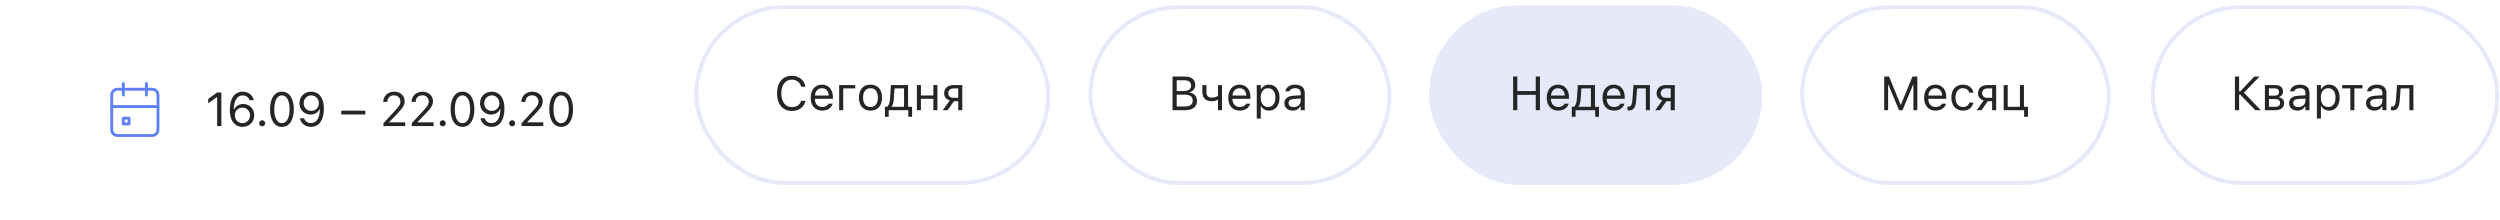 <?xml version="1.0" encoding="UTF-8"?> <svg xmlns="http://www.w3.org/2000/svg" width="330" height="29" viewBox="0 0 330 29" fill="none"> <g filter="url(#filter0_d)"> <rect x="2.919" y="1" width="83.629" height="23.086" rx="11.543" fill="white"></rect> <g clip-path="url(#clip0)"> <path fill-rule="evenodd" clip-rule="evenodd" d="M14.557 10.444C14.557 9.919 14.986 9.49 15.511 9.49H20.09C20.615 9.49 21.044 9.919 21.044 10.444V15.023C21.044 15.548 20.615 15.977 20.09 15.977H15.511C14.986 15.977 14.557 15.548 14.557 15.023V10.444ZM15.511 9.872C15.197 9.872 14.939 10.13 14.939 10.444V15.023C14.939 15.338 15.197 15.596 15.511 15.596H20.09C20.404 15.596 20.663 15.338 20.663 15.023V10.444C20.663 10.13 20.404 9.872 20.09 9.872H15.511Z" fill="#5F80F5"></path> <path fill-rule="evenodd" clip-rule="evenodd" d="M19.327 8.727C19.432 8.727 19.518 8.812 19.518 8.918V10.444C19.518 10.55 19.432 10.635 19.327 10.635C19.222 10.635 19.136 10.55 19.136 10.444V8.918C19.136 8.812 19.222 8.727 19.327 8.727Z" fill="#5F80F5"></path> <path fill-rule="evenodd" clip-rule="evenodd" d="M16.274 8.727C16.38 8.727 16.465 8.812 16.465 8.918V10.444C16.465 10.55 16.38 10.635 16.274 10.635C16.169 10.635 16.084 10.55 16.084 10.444V8.918C16.084 8.812 16.169 8.727 16.274 8.727Z" fill="#5F80F5"></path> <path fill-rule="evenodd" clip-rule="evenodd" d="M14.557 11.971C14.557 11.865 14.643 11.78 14.748 11.78H20.853C20.959 11.78 21.044 11.865 21.044 11.971C21.044 12.076 20.959 12.161 20.853 12.161H14.748C14.643 12.161 14.557 12.076 14.557 11.971Z" fill="#5F80F5"></path> <path fill-rule="evenodd" clip-rule="evenodd" d="M16.084 13.497C16.084 13.392 16.169 13.306 16.274 13.306H17.038C17.143 13.306 17.228 13.392 17.228 13.497V14.26C17.228 14.366 17.143 14.451 17.038 14.451H16.274C16.169 14.451 16.084 14.366 16.084 14.26V13.497ZM16.465 13.688V14.069H16.847V13.688H16.465Z" fill="#5F80F5"></path> </g> <path d="M28.664 14.543H29.218V10.107H28.667L27.487 10.955V11.539L28.615 10.722H28.664V14.543ZM32.005 14.648C32.899 14.648 33.557 14.005 33.557 13.12V13.113C33.557 12.262 32.936 11.629 32.103 11.629C31.503 11.629 31.085 11.951 30.922 12.314H30.864C30.876 11.343 31.199 10.497 32.035 10.497C32.484 10.497 32.795 10.728 32.93 11.1L32.942 11.134H33.499L33.489 11.094C33.339 10.439 32.785 10.002 32.041 10.002C30.965 10.002 30.335 10.888 30.335 12.4V12.406C30.335 14.076 31.193 14.648 32.005 14.648ZM30.996 13.113V13.11C30.996 12.532 31.433 12.111 32.008 12.111C32.583 12.111 33.001 12.535 33.001 13.126V13.132C33.001 13.707 32.555 14.159 31.998 14.159C31.436 14.159 30.996 13.697 30.996 13.113ZM34.607 14.574C34.828 14.574 35.007 14.392 35.007 14.174C35.007 13.953 34.828 13.774 34.607 13.774C34.389 13.774 34.207 13.953 34.207 14.174C34.207 14.392 34.389 14.574 34.607 14.574ZM37.213 14.648C38.193 14.648 38.784 13.753 38.784 12.326V12.32C38.784 10.894 38.193 10.002 37.213 10.002C36.232 10.002 35.648 10.894 35.648 12.32V12.326C35.648 13.753 36.232 14.648 37.213 14.648ZM37.213 14.165C36.576 14.165 36.204 13.458 36.204 12.326V12.32C36.204 11.189 36.576 10.488 37.213 10.488C37.849 10.488 38.227 11.189 38.227 12.32V12.326C38.227 13.458 37.849 14.165 37.213 14.165ZM41.082 10.002C40.187 10.002 39.529 10.645 39.529 11.53V11.536C39.529 12.388 40.15 13.021 40.983 13.021C41.583 13.021 42.001 12.698 42.164 12.336H42.222C42.21 13.307 41.887 14.152 41.051 14.152C40.602 14.152 40.292 13.922 40.156 13.55L40.144 13.516H39.588L39.597 13.556C39.747 14.211 40.301 14.648 41.045 14.648C42.121 14.648 42.751 13.762 42.751 12.249V12.243C42.751 10.574 41.893 10.002 41.082 10.002ZM41.079 12.539C40.504 12.539 40.086 12.114 40.086 11.524V11.518C40.086 10.943 40.531 10.491 41.088 10.491C41.65 10.491 42.09 10.952 42.09 11.536V11.539C42.09 12.117 41.654 12.539 41.079 12.539ZM45.045 13.006H48.22V12.508H45.045V13.006ZM50.618 14.543H53.49V14.045H51.387V13.996L52.395 12.954C53.198 12.127 53.416 11.758 53.416 11.25V11.244C53.416 10.528 52.823 10.002 52.048 10.002C51.2 10.002 50.591 10.568 50.588 11.355L50.594 11.358L51.123 11.361L51.126 11.355C51.126 10.832 51.479 10.485 52.011 10.485C52.534 10.485 52.85 10.835 52.85 11.303V11.309C52.85 11.696 52.684 11.927 52.119 12.539L50.618 14.162V14.543ZM54.355 14.543H57.227V14.045H55.124V13.996L56.132 12.954C56.935 12.127 57.153 11.758 57.153 11.25V11.244C57.153 10.528 56.56 10.002 55.785 10.002C54.936 10.002 54.328 10.568 54.325 11.355L54.331 11.358L54.859 11.361L54.863 11.355C54.863 10.832 55.216 10.485 55.748 10.485C56.271 10.485 56.587 10.835 56.587 11.303V11.309C56.587 11.696 56.421 11.927 55.856 12.539L54.355 14.162V14.543ZM58.44 14.574C58.661 14.574 58.839 14.392 58.839 14.174C58.839 13.953 58.661 13.774 58.44 13.774C58.221 13.774 58.04 13.953 58.04 14.174C58.04 14.392 58.221 14.574 58.44 14.574ZM61.045 14.648C62.026 14.648 62.616 13.753 62.616 12.326V12.32C62.616 10.894 62.026 10.002 61.045 10.002C60.064 10.002 59.48 10.894 59.48 12.32V12.326C59.48 13.753 60.064 14.648 61.045 14.648ZM61.045 14.165C60.409 14.165 60.037 13.458 60.037 12.326V12.32C60.037 11.189 60.409 10.488 61.045 10.488C61.681 10.488 62.06 11.189 62.06 12.32V12.326C62.06 13.458 61.681 14.165 61.045 14.165ZM64.914 10.002C64.02 10.002 63.362 10.645 63.362 11.53V11.536C63.362 12.388 63.983 13.021 64.816 13.021C65.415 13.021 65.833 12.698 65.996 12.336H66.055C66.042 13.307 65.72 14.152 64.883 14.152C64.435 14.152 64.124 13.922 63.989 13.55L63.977 13.516H63.42L63.429 13.556C63.58 14.211 64.133 14.648 64.877 14.648C65.953 14.648 66.584 13.762 66.584 12.249V12.243C66.584 10.574 65.726 10.002 64.914 10.002ZM64.911 12.539C64.336 12.539 63.918 12.114 63.918 11.524V11.518C63.918 10.943 64.364 10.491 64.92 10.491C65.483 10.491 65.923 10.952 65.923 11.536V11.539C65.923 12.117 65.486 12.539 64.911 12.539ZM67.603 14.574C67.824 14.574 68.002 14.392 68.002 14.174C68.002 13.953 67.824 13.774 67.603 13.774C67.384 13.774 67.203 13.953 67.203 14.174C67.203 14.392 67.384 14.574 67.603 14.574ZM68.846 14.543H71.718V14.045H69.615V13.996L70.623 12.954C71.426 12.127 71.644 11.758 71.644 11.25V11.244C71.644 10.528 71.051 10.002 70.276 10.002C69.427 10.002 68.819 10.568 68.816 11.355L68.822 11.358L69.35 11.361L69.354 11.355C69.354 10.832 69.707 10.485 70.239 10.485C70.762 10.485 71.078 10.835 71.078 11.303V11.309C71.078 11.696 70.912 11.927 70.347 12.539L68.846 14.162V14.543ZM74.068 14.648C75.049 14.648 75.639 13.753 75.639 12.326V12.32C75.639 10.894 75.049 10.002 74.068 10.002C73.087 10.002 72.503 10.894 72.503 12.32V12.326C72.503 13.753 73.087 14.648 74.068 14.648ZM74.068 14.165C73.432 14.165 73.06 13.458 73.06 12.326V12.32C73.06 11.189 73.432 10.488 74.068 10.488C74.704 10.488 75.083 11.189 75.083 12.32V12.326C75.083 13.458 74.704 14.165 74.068 14.165Z" fill="#252525"></path> </g> <path d="M104.525 14.648C105.469 14.648 106.17 14.122 106.318 13.31V13.304H105.758L105.752 13.31C105.614 13.82 105.143 14.137 104.525 14.137C103.671 14.137 103.136 13.439 103.136 12.329V12.323C103.136 11.213 103.671 10.513 104.522 10.513C105.134 10.513 105.608 10.872 105.755 11.441L105.758 11.447H106.315L106.318 11.441C106.186 10.589 105.457 10.002 104.522 10.002C103.317 10.002 102.567 10.894 102.567 12.323V12.329C102.567 13.756 103.32 14.648 104.525 14.648ZM108.53 14.601C109.311 14.601 109.784 14.159 109.898 13.71L109.904 13.685H109.369L109.357 13.713C109.268 13.913 108.991 14.125 108.542 14.125C107.952 14.125 107.574 13.725 107.558 13.04H109.944V12.831C109.944 11.841 109.397 11.171 108.496 11.171C107.595 11.171 107.011 11.871 107.011 12.895V12.898C107.011 13.937 107.583 14.601 108.53 14.601ZM108.493 11.647C108.982 11.647 109.345 11.957 109.4 12.612H107.568C107.626 11.982 108.001 11.647 108.493 11.647ZM112.891 11.672V11.229H110.77V14.543H111.304V11.672H112.891ZM114.906 14.601C115.85 14.601 116.434 13.95 116.434 12.889V12.883C116.434 11.819 115.85 11.171 114.906 11.171C113.962 11.171 113.378 11.819 113.378 12.883V12.889C113.378 13.95 113.962 14.601 114.906 14.601ZM114.906 14.128C114.279 14.128 113.925 13.67 113.925 12.889V12.883C113.925 12.099 114.279 11.644 114.906 11.644C115.533 11.644 115.887 12.099 115.887 12.883V12.889C115.887 13.67 115.533 14.128 114.906 14.128ZM117.306 15.419V14.543H119.897V15.419H120.395V14.1H119.867V11.229H117.607L117.478 13.076C117.447 13.522 117.327 13.94 117.084 14.1H116.808V15.419H117.306ZM119.332 14.1H117.702V14.051C117.859 13.845 117.945 13.492 117.976 13.089L118.08 11.672H119.332V14.1ZM123.204 14.543H123.739V11.229H123.204V12.6H121.562V11.229H121.027V14.543H121.562V13.043H123.204V14.543ZM126.486 14.543H127.021V11.229H125.868C125.108 11.229 124.623 11.644 124.623 12.323V12.329C124.623 12.781 124.905 13.126 125.373 13.258L124.447 14.543H125.078L125.923 13.356H126.486V14.543ZM125.868 12.914C125.434 12.914 125.17 12.665 125.17 12.317V12.311C125.17 11.911 125.431 11.672 125.868 11.672H126.486V12.914H125.868Z" fill="#252525"></path> <rect x="91.912" y="0.935" width="46.463" height="23.216" rx="11.608" stroke="#E5E9FA" stroke-width="0.525"></rect> <path d="M154.772 14.543H156.503C157.447 14.543 158.007 14.079 158.007 13.301V13.295C158.007 12.711 157.622 12.296 157.017 12.219V12.17C157.444 12.093 157.782 11.675 157.782 11.217V11.21C157.782 10.534 157.284 10.107 156.469 10.107H154.772V14.543ZM156.353 10.596C156.903 10.596 157.223 10.857 157.223 11.306V11.312C157.223 11.779 156.881 12.019 156.211 12.019H155.326V10.596H156.353ZM156.368 12.495C157.075 12.495 157.438 12.757 157.438 13.267V13.273C157.438 13.784 157.087 14.054 156.42 14.054H155.326V12.495H156.368ZM161.304 14.543V11.229H160.769V12.628C160.63 12.781 160.345 12.889 159.93 12.889C159.478 12.889 159.25 12.612 159.25 12.176V11.229H158.715V12.176C158.715 12.883 159.13 13.362 159.93 13.362C160.286 13.362 160.541 13.289 160.72 13.163H160.769V14.543H161.304ZM163.648 14.601C164.429 14.601 164.902 14.159 165.016 13.71L165.022 13.685H164.487L164.475 13.713C164.386 13.913 164.109 14.125 163.66 14.125C163.07 14.125 162.692 13.725 162.677 13.04H165.062V12.831C165.062 11.841 164.515 11.171 163.614 11.171C162.713 11.171 162.129 11.871 162.129 12.895V12.898C162.129 13.937 162.701 14.601 163.648 14.601ZM163.611 11.647C164.1 11.647 164.463 11.957 164.518 12.612H162.686C162.744 11.982 163.119 11.647 163.611 11.647ZM165.891 15.65H166.426V14.02H166.475C166.656 14.374 167.053 14.601 167.508 14.601C168.35 14.601 168.897 13.928 168.897 12.889V12.883C168.897 11.85 168.347 11.171 167.508 11.171C167.047 11.171 166.678 11.389 166.475 11.758H166.426V11.229H165.891V15.65ZM167.385 14.128C166.782 14.128 166.413 13.655 166.413 12.889V12.883C166.413 12.117 166.782 11.644 167.385 11.644C167.991 11.644 168.35 12.111 168.35 12.883V12.889C168.35 13.661 167.991 14.128 167.385 14.128ZM170.642 14.601C171.088 14.601 171.435 14.408 171.644 14.054H171.694V14.543H172.228V12.274C172.228 11.585 171.777 11.171 170.968 11.171C170.261 11.171 169.757 11.521 169.671 12.04L169.668 12.059H170.203L170.206 12.05C170.292 11.791 170.553 11.644 170.95 11.644C171.445 11.644 171.694 11.865 171.694 12.274V12.575L170.744 12.634C169.972 12.68 169.535 13.021 169.535 13.611V13.618C169.535 14.22 170.012 14.601 170.642 14.601ZM170.083 13.605V13.599C170.083 13.27 170.304 13.092 170.808 13.061L171.694 13.006V13.307C171.694 13.78 171.297 14.137 170.753 14.137C170.369 14.137 170.083 13.94 170.083 13.605Z" fill="#252525"></path> <rect x="143.945" y="0.935" width="39.463" height="23.216" rx="11.608" stroke="#E5E9FA" stroke-width="0.525"></rect> <rect x="188.904" y="0.935" width="43.463" height="23.216" rx="11.608" fill="#E5E9FA"></rect> <path d="M199.731 14.543H200.285V12.523H202.72V14.543H203.273V10.107H202.72V12.025H200.285V10.107H199.731V14.543ZM205.688 14.601C206.469 14.601 206.942 14.159 207.056 13.71L207.062 13.685H206.527L206.515 13.713C206.426 13.913 206.149 14.125 205.7 14.125C205.11 14.125 204.732 13.725 204.716 13.04H207.102V12.831C207.102 11.841 206.555 11.171 205.654 11.171C204.753 11.171 204.169 11.871 204.169 12.895V12.898C204.169 13.937 204.741 14.601 205.688 14.601ZM205.651 11.647C206.14 11.647 206.503 11.957 206.558 12.612H204.726C204.784 11.982 205.159 11.647 205.651 11.647ZM207.974 15.419V14.543H210.565V15.419H211.063V14.1H210.535V11.229H208.275L208.146 13.076C208.115 13.522 207.995 13.94 207.752 14.1H207.476V15.419H207.974ZM210 14.1H208.37V14.051C208.527 13.845 208.613 13.492 208.644 13.089L208.748 11.672H210V14.1ZM213.051 14.601C213.832 14.601 214.305 14.159 214.419 13.71L214.425 13.685H213.89L213.878 13.713C213.789 13.913 213.512 14.125 213.063 14.125C212.473 14.125 212.095 13.725 212.079 13.04H214.465V12.831C214.465 11.841 213.918 11.171 213.017 11.171C212.116 11.171 211.532 11.871 211.532 12.895V12.898C211.532 13.937 212.104 14.601 213.051 14.601ZM213.014 11.647C213.503 11.647 213.866 11.957 213.921 12.612H212.089C212.147 11.982 212.522 11.647 213.014 11.647ZM215.976 13.246L216.099 11.672H217.252V14.543H217.787V11.229H215.62L215.478 13.203C215.444 13.694 215.321 14.079 215.017 14.079C214.937 14.079 214.854 14.066 214.826 14.057V14.54C214.869 14.555 214.956 14.574 215.069 14.574C215.623 14.574 215.906 14.159 215.976 13.246ZM220.534 14.543H221.069V11.229H219.916C219.157 11.229 218.671 11.644 218.671 12.323V12.329C218.671 12.781 218.954 13.126 219.421 13.258L218.496 14.543H219.126L219.971 13.356H220.534V14.543ZM219.916 12.914C219.483 12.914 219.218 12.665 219.218 12.317V12.311C219.218 11.911 219.479 11.672 219.916 11.672H220.534V12.914H219.916Z" fill="#252525"></path> <rect x="188.904" y="0.935" width="43.463" height="23.216" rx="11.608" stroke="#E5E9FA" stroke-width="0.525"></rect> <path d="M248.715 14.543H249.232V11.155H249.265L250.667 14.543H251.135L252.536 11.155H252.57V14.543H253.087V10.107H252.444L250.925 13.808H250.876L249.358 10.107H248.715V14.543ZM255.502 14.601C256.282 14.601 256.756 14.159 256.87 13.71L256.876 13.685H256.341L256.329 13.713C256.239 13.913 255.963 14.125 255.514 14.125C254.924 14.125 254.546 13.725 254.53 13.04H256.916V12.831C256.916 11.841 256.369 11.171 255.468 11.171C254.567 11.171 253.983 11.871 253.983 12.895V12.898C253.983 13.937 254.555 14.601 255.502 14.601ZM255.465 11.647C255.954 11.647 256.316 11.957 256.372 12.612H254.539C254.598 11.982 254.973 11.647 255.465 11.647ZM259.1 14.601C259.896 14.601 260.342 14.174 260.477 13.575L260.484 13.541L259.955 13.544L259.949 13.562C259.826 13.931 259.543 14.128 259.097 14.128C258.507 14.128 258.126 13.639 258.126 12.877V12.87C258.126 12.123 258.501 11.644 259.097 11.644C259.574 11.644 259.869 11.908 259.952 12.234L259.955 12.243H260.487L260.484 12.225C260.385 11.635 259.903 11.171 259.097 11.171C258.169 11.171 257.578 11.841 257.578 12.87V12.877C257.578 13.928 258.172 14.601 259.1 14.601ZM262.96 14.543H263.495V11.229H262.342C261.583 11.229 261.097 11.644 261.097 12.323V12.329C261.097 12.781 261.38 13.126 261.847 13.258L260.922 14.543H261.552L262.397 13.356H262.96V14.543ZM262.342 12.914C261.909 12.914 261.644 12.665 261.644 12.317V12.311C261.644 11.911 261.906 11.672 262.342 11.672H262.96V12.914H262.342ZM267.183 15.419H267.693V14.1H267.164V11.229H266.629V14.1H265.018V11.229H264.483V14.543H267.183V15.419Z" fill="#252525"></path> <rect x="237.887" y="0.935" width="40.463" height="23.216" rx="11.608" stroke="#E5E9FA" stroke-width="0.525"></rect> <path d="M295.564 14.543V12.499H295.724L297.697 14.543H298.429L296.203 12.237L298.251 10.107H297.556L295.724 12.056H295.564V10.107H295.01V14.543H295.564ZM298.966 14.543H300.377C301.09 14.543 301.511 14.168 301.511 13.593V13.587C301.511 13.203 301.244 12.907 300.822 12.849V12.8C301.133 12.735 301.364 12.425 301.364 12.096V12.09C301.364 11.57 300.998 11.229 300.37 11.229H298.966V14.543ZM299.5 12.631V11.672H300.294C300.666 11.672 300.832 11.862 300.832 12.145V12.151C300.832 12.465 300.638 12.631 300.208 12.631H299.5ZM299.5 14.1V13.073H300.254C300.73 13.073 300.967 13.227 300.967 13.578V13.584C300.967 13.916 300.761 14.1 300.355 14.1H299.5ZM303.265 14.601C303.711 14.601 304.058 14.408 304.267 14.054H304.316V14.543H304.851V12.274C304.851 11.585 304.399 11.171 303.591 11.171C302.884 11.171 302.38 11.521 302.294 12.04L302.29 12.059H302.825L302.828 12.05C302.915 11.791 303.176 11.644 303.572 11.644C304.067 11.644 304.316 11.865 304.316 12.274V12.575L303.366 12.634C302.595 12.68 302.158 13.021 302.158 13.611V13.618C302.158 14.22 302.635 14.601 303.265 14.601ZM302.705 13.605V13.599C302.705 13.27 302.927 13.092 303.431 13.061L304.316 13.006V13.307C304.316 13.78 303.92 14.137 303.376 14.137C302.991 14.137 302.705 13.94 302.705 13.605ZM305.828 15.65H306.362V14.02H306.412C306.593 14.374 306.99 14.601 307.445 14.601C308.287 14.601 308.834 13.928 308.834 12.889V12.883C308.834 11.85 308.284 11.171 307.445 11.171C306.983 11.171 306.615 11.389 306.412 11.758H306.362V11.229H305.828V15.65ZM307.322 14.128C306.719 14.128 306.35 13.655 306.35 12.889V12.883C306.35 12.117 306.719 11.644 307.322 11.644C307.927 11.644 308.287 12.111 308.287 12.883V12.889C308.287 13.661 307.927 14.128 307.322 14.128ZM311.852 11.229H309.171V11.672H310.244V14.543H310.779V11.672H311.852V11.229ZM313.424 14.601C313.87 14.601 314.217 14.408 314.426 14.054H314.476V14.543H315.011V12.274C315.011 11.585 314.559 11.171 313.75 11.171C313.043 11.171 312.539 11.521 312.453 12.04L312.45 12.059H312.985L312.988 12.05C313.074 11.791 313.335 11.644 313.732 11.644C314.227 11.644 314.476 11.865 314.476 12.274V12.575L313.526 12.634C312.754 12.68 312.317 13.021 312.317 13.611V13.618C312.317 14.22 312.794 14.601 313.424 14.601ZM312.865 13.605V13.599C312.865 13.27 313.086 13.092 313.59 13.061L314.476 13.006V13.307C314.476 13.78 314.079 14.137 313.535 14.137C313.151 14.137 312.865 13.94 312.865 13.605ZM316.761 13.246L316.884 11.672H318.037V14.543H318.572V11.229H316.405L316.263 13.203C316.23 13.694 316.107 14.079 315.802 14.079C315.722 14.079 315.639 14.066 315.612 14.057V14.54C315.655 14.555 315.741 14.574 315.855 14.574C316.408 14.574 316.691 14.159 316.761 13.246Z" fill="#252525"></path> <rect x="284.183" y="0.935" width="45.463" height="23.216" rx="11.608" stroke="#E5E9FA" stroke-width="0.525"></rect> <defs> <filter id="filter0_d" x="0.82" y="1" width="87.826" height="27.283" filterUnits="userSpaceOnUse" color-interpolation-filters="sRGB"> <feFlood flood-opacity="0" result="BackgroundImageFix"></feFlood> <feColorMatrix in="SourceAlpha" type="matrix" values="0 0 0 0 0 0 0 0 0 0 0 0 0 0 0 0 0 0 127 0"></feColorMatrix> <feOffset dy="2.099"></feOffset> <feGaussianBlur stdDeviation="1.049"></feGaussianBlur> <feColorMatrix type="matrix" values="0 0 0 0 0 0 0 0 0 0 0 0 0 0 0 0 0 0 0.02 0"></feColorMatrix> <feBlend mode="normal" in2="BackgroundImageFix" result="effect1_dropShadow"></feBlend> <feBlend mode="normal" in="SourceGraphic" in2="effect1_dropShadow" result="shape"></feBlend> </filter> <clipPath id="clip0"> <rect width="8.395" height="8.395" fill="white" transform="translate(13.412 8.345)"></rect> </clipPath> </defs> </svg> 